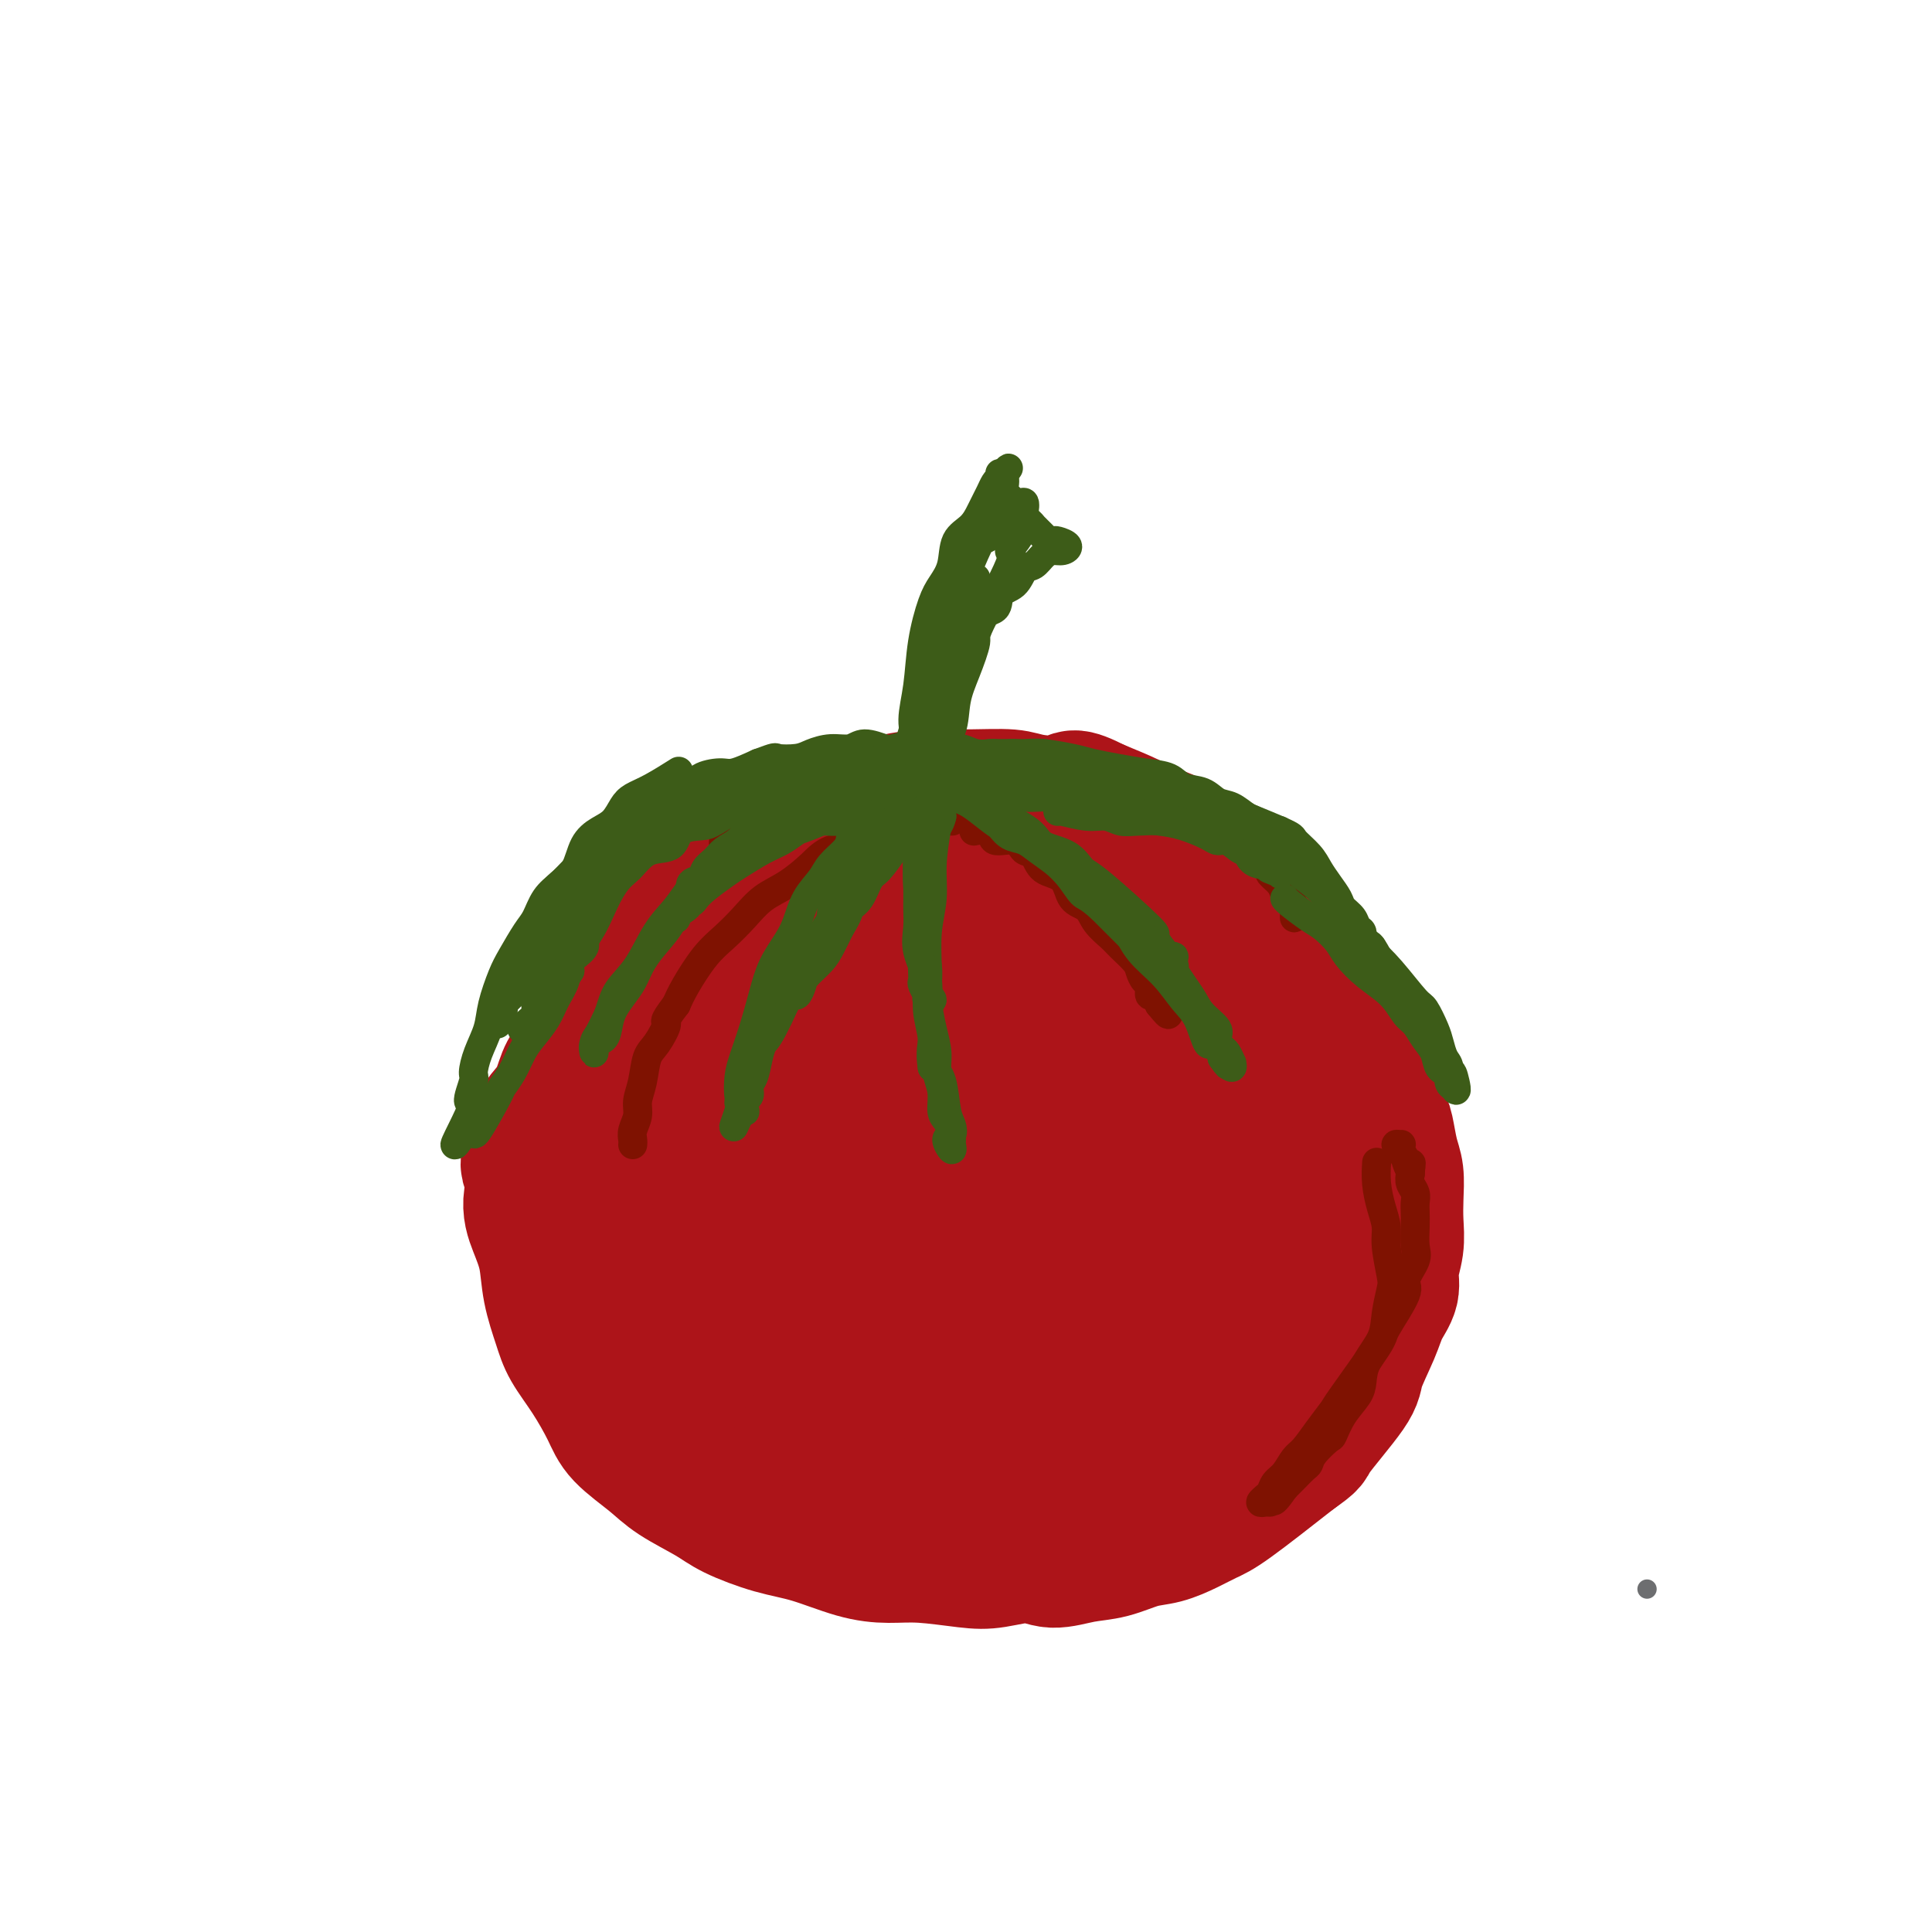<svg viewBox='0 0 400 400' version='1.1' xmlns='http://www.w3.org/2000/svg' xmlns:xlink='http://www.w3.org/1999/xlink'><g fill='none' stroke='#6D6E70' stroke-width='4' stroke-linecap='round' stroke-linejoin='round'><path d='M341,329c0.000,0.000 0.000,0.000 0,0c0.000,0.000 0.000,0.000 0,0'/></g>
<g fill='none' stroke='#AD1419' stroke-width='28' stroke-linecap='round' stroke-linejoin='round'><path d='M195,169c0.035,-0.000 0.070,-0.001 0,0c-0.070,0.001 -0.244,0.003 0,0c0.244,-0.003 0.908,-0.011 0,0c-0.908,0.011 -3.386,0.040 -5,0c-1.614,-0.040 -2.363,-0.148 -4,0c-1.637,0.148 -4.163,0.554 -6,1c-1.837,0.446 -2.984,0.933 -5,1c-2.016,0.067 -4.902,-0.287 -7,0c-2.098,0.287 -3.407,1.216 -5,2c-1.593,0.784 -3.470,1.424 -5,2c-1.530,0.576 -2.713,1.088 -4,2c-1.287,0.912 -2.678,2.225 -4,3c-1.322,0.775 -2.573,1.014 -4,2c-1.427,0.986 -3.029,2.720 -4,4c-0.971,1.280 -1.313,2.105 -2,3c-0.687,0.895 -1.721,1.858 -3,3c-1.279,1.142 -2.803,2.461 -4,4c-1.197,1.539 -2.068,3.297 -3,5c-0.932,1.703 -1.927,3.349 -3,5c-1.073,1.651 -2.226,3.305 -3,5c-0.774,1.695 -1.170,3.429 -2,5c-0.830,1.571 -2.092,2.979 -3,4c-0.908,1.021 -1.460,1.655 -2,3c-0.540,1.345 -1.069,3.401 -2,5c-0.931,1.599 -2.266,2.743 -3,4c-0.734,1.257 -0.867,2.629 -1,4'/><path d='M111,236c-3.335,7.261 -0.671,5.412 0,6c0.671,0.588 -0.651,3.612 -1,6c-0.349,2.388 0.275,4.139 1,6c0.725,1.861 1.551,3.832 2,6c0.449,2.168 0.522,4.533 1,7c0.478,2.467 1.360,5.036 2,7c0.640,1.964 1.038,3.323 2,5c0.962,1.677 2.487,3.673 4,6c1.513,2.327 3.013,4.986 4,7c0.987,2.014 1.460,3.382 3,5c1.540,1.618 4.146,3.487 6,5c1.854,1.513 2.957,2.669 5,4c2.043,1.331 5.027,2.836 7,4c1.973,1.164 2.935,1.986 5,3c2.065,1.014 5.233,2.218 8,3c2.767,0.782 5.131,1.141 8,2c2.869,0.859 6.242,2.217 9,3c2.758,0.783 4.902,0.989 7,1c2.098,0.011 4.152,-0.175 7,0c2.848,0.175 6.490,0.709 9,1c2.510,0.291 3.888,0.339 6,0c2.112,-0.339 4.959,-1.064 7,-1c2.041,0.064 3.276,0.919 5,1c1.724,0.081 3.938,-0.611 6,-1c2.062,-0.389 3.973,-0.475 6,-1c2.027,-0.525 4.170,-1.489 6,-2c1.830,-0.511 3.347,-0.568 5,-1c1.653,-0.432 3.443,-1.240 5,-2c1.557,-0.760 2.881,-1.474 4,-2c1.119,-0.526 2.034,-0.865 5,-3c2.966,-2.135 7.983,-6.068 13,-10'/><path d='M268,301c3.906,-2.736 2.670,-2.076 4,-4c1.330,-1.924 5.226,-6.433 7,-9c1.774,-2.567 1.427,-3.193 2,-5c0.573,-1.807 2.066,-4.797 3,-7c0.934,-2.203 1.308,-3.621 2,-5c0.692,-1.379 1.702,-2.720 2,-4c0.298,-1.280 -0.115,-2.499 0,-4c0.115,-1.501 0.760,-3.285 1,-5c0.240,-1.715 0.075,-3.363 0,-5c-0.075,-1.637 -0.061,-3.265 0,-5c0.061,-1.735 0.169,-3.577 0,-5c-0.169,-1.423 -0.613,-2.426 -1,-4c-0.387,-1.574 -0.716,-3.719 -1,-5c-0.284,-1.281 -0.523,-1.697 -2,-5c-1.477,-3.303 -4.193,-9.495 -6,-13c-1.807,-3.505 -2.704,-4.325 -4,-6c-1.296,-1.675 -2.990,-4.204 -4,-6c-1.010,-1.796 -1.337,-2.859 -2,-4c-0.663,-1.141 -1.663,-2.359 -3,-4c-1.337,-1.641 -3.010,-3.705 -4,-5c-0.990,-1.295 -1.295,-1.821 -2,-3c-0.705,-1.179 -1.809,-3.012 -3,-4c-1.191,-0.988 -2.469,-1.132 -4,-2c-1.531,-0.868 -3.316,-2.462 -5,-4c-1.684,-1.538 -3.266,-3.020 -5,-4c-1.734,-0.980 -3.621,-1.456 -5,-2c-1.379,-0.544 -2.251,-1.155 -4,-2c-1.749,-0.845 -4.374,-1.922 -7,-3'/><path d='M227,167c-5.629,-2.873 -4.701,-1.555 -6,-1c-1.299,0.555 -4.826,0.347 -7,0c-2.174,-0.347 -2.994,-0.832 -5,-1c-2.006,-0.168 -5.196,-0.018 -8,0c-2.804,0.018 -5.222,-0.094 -8,0c-2.778,0.094 -5.916,0.396 -8,1c-2.084,0.604 -3.113,1.512 -5,2c-1.887,0.488 -4.632,0.556 -7,1c-2.368,0.444 -4.359,1.265 -6,2c-1.641,0.735 -2.933,1.384 -5,2c-2.067,0.616 -4.911,1.198 -7,2c-2.089,0.802 -3.423,1.824 -5,3c-1.577,1.176 -3.397,2.506 -5,4c-1.603,1.494 -2.990,3.152 -4,4c-1.010,0.848 -1.642,0.887 -3,2c-1.358,1.113 -3.440,3.300 -5,5c-1.560,1.700 -2.597,2.913 -4,5c-1.403,2.087 -3.173,5.050 -4,6c-0.827,0.950 -0.711,-0.111 -2,5c-1.289,5.111 -3.984,16.395 -5,23c-1.016,6.605 -0.353,8.531 0,11c0.353,2.469 0.396,5.482 1,8c0.604,2.518 1.770,4.542 3,8c1.230,3.458 2.523,8.351 4,12c1.477,3.649 3.136,6.055 6,10c2.864,3.945 6.933,9.429 11,13c4.067,3.571 8.134,5.231 12,7c3.866,1.769 7.533,3.648 11,5c3.467,1.352 6.733,2.176 10,3'/><path d='M176,309c7.042,2.760 8.147,2.160 11,2c2.853,-0.160 7.453,0.121 11,0c3.547,-0.121 6.040,-0.644 9,-1c2.960,-0.356 6.388,-0.544 9,-1c2.612,-0.456 4.409,-1.178 7,-2c2.591,-0.822 5.977,-1.744 9,-3c3.023,-1.256 5.682,-2.848 8,-4c2.318,-1.152 4.294,-1.865 6,-3c1.706,-1.135 3.144,-2.693 5,-4c1.856,-1.307 4.132,-2.365 6,-4c1.868,-1.635 3.328,-3.847 5,-6c1.672,-2.153 3.557,-4.245 5,-7c1.443,-2.755 2.443,-6.171 3,-9c0.557,-2.829 0.671,-5.072 1,-8c0.329,-2.928 0.875,-6.542 1,-10c0.125,-3.458 -0.169,-6.759 0,-8c0.169,-1.241 0.802,-0.424 -1,-7c-1.802,-6.576 -6.040,-20.547 -8,-27c-1.960,-6.453 -1.641,-5.387 -3,-7c-1.359,-1.613 -4.394,-5.904 -7,-9c-2.606,-3.096 -4.783,-4.997 -8,-7c-3.217,-2.003 -7.473,-4.109 -11,-6c-3.527,-1.891 -6.324,-3.568 -9,-4c-2.676,-0.432 -5.231,0.380 -8,0c-2.769,-0.380 -5.753,-1.953 -9,-2c-3.247,-0.047 -6.757,1.431 -11,2c-4.243,0.569 -9.219,0.230 -13,1c-3.781,0.770 -6.366,2.649 -9,4c-2.634,1.351 -5.317,2.176 -8,3'/><path d='M167,182c-3.831,1.728 -4.910,2.548 -7,4c-2.090,1.452 -5.192,3.534 -8,6c-2.808,2.466 -5.321,5.314 -7,8c-1.679,2.686 -2.523,5.209 -4,8c-1.477,2.791 -3.588,5.849 -5,9c-1.412,3.151 -2.125,6.396 -3,10c-0.875,3.604 -1.912,7.566 -2,11c-0.088,3.434 0.775,6.341 2,10c1.225,3.659 2.814,8.069 5,13c2.186,4.931 4.970,10.384 10,15c5.030,4.616 12.307,8.397 18,11c5.693,2.603 9.800,4.029 14,5c4.200,0.971 8.491,1.486 13,2c4.509,0.514 9.237,1.026 14,0c4.763,-1.026 9.560,-3.589 14,-4c4.440,-0.411 8.522,1.329 15,-8c6.478,-9.329 15.351,-29.729 19,-40c3.649,-10.271 2.073,-10.414 0,-15c-2.073,-4.586 -4.645,-13.616 -7,-19c-2.355,-5.384 -4.494,-7.123 -8,-9c-3.506,-1.877 -8.380,-3.893 -14,-5c-5.620,-1.107 -11.988,-1.307 -19,1c-7.012,2.307 -14.670,7.119 -20,11c-5.330,3.881 -8.331,6.830 -12,11c-3.669,4.170 -8.004,9.561 -11,14c-2.996,4.439 -4.653,7.926 -6,13c-1.347,5.074 -2.385,11.735 -2,17c0.385,5.265 2.192,9.132 4,13'/><path d='M160,274c2.766,5.530 7.682,12.854 12,17c4.318,4.146 8.037,5.114 13,7c4.963,1.886 11.169,4.691 19,5c7.831,0.309 17.286,-1.879 24,-5c6.714,-3.121 10.687,-7.175 14,-12c3.313,-4.825 5.966,-10.422 8,-15c2.034,-4.578 3.451,-8.138 4,-13c0.549,-4.862 0.232,-11.025 0,-16c-0.232,-4.975 -0.379,-8.762 -1,-12c-0.621,-3.238 -1.715,-5.927 -3,-9c-1.285,-3.073 -2.760,-6.528 -5,-9c-2.240,-2.472 -5.245,-3.959 -10,-5c-4.755,-1.041 -11.261,-1.636 -16,0c-4.739,1.636 -7.709,5.502 -11,10c-3.291,4.498 -6.901,9.629 -10,12c-3.099,2.371 -5.687,1.982 -6,10c-0.313,8.018 1.650,24.444 4,32c2.350,7.556 5.085,6.244 8,6c2.915,-0.244 6.008,0.582 10,0c3.992,-0.582 8.884,-2.571 13,-5c4.116,-2.429 7.455,-5.297 10,-9c2.545,-3.703 4.295,-8.240 6,-12c1.705,-3.760 3.366,-6.743 4,-10c0.634,-3.257 0.241,-6.788 0,-10c-0.241,-3.212 -0.330,-6.107 -1,-9c-0.670,-2.893 -1.922,-5.786 -4,-8c-2.078,-2.214 -4.983,-3.750 -9,-3c-4.017,0.750 -9.148,3.786 -13,7c-3.852,3.214 -6.426,6.607 -9,10'/><path d='M211,228c-4.368,4.457 -4.289,7.101 -5,10c-0.711,2.899 -2.211,6.054 -3,9c-0.789,2.946 -0.865,5.682 -1,8c-0.135,2.318 -0.328,4.218 0,6c0.328,1.782 1.178,3.447 3,5c1.822,1.553 4.616,2.993 7,3c2.384,0.007 4.357,-1.421 7,-3c2.643,-1.579 5.955,-3.311 8,-5c2.045,-1.689 2.822,-3.336 4,-5c1.178,-1.664 2.758,-3.345 4,-5c1.242,-1.655 2.148,-3.282 3,-5c0.852,-1.718 1.651,-3.526 2,-5c0.349,-1.474 0.248,-2.615 0,-4c-0.248,-1.385 -0.642,-3.016 -2,-3c-1.358,0.016 -3.680,1.677 -5,2c-1.320,0.323 -1.639,-0.691 -3,3c-1.361,3.691 -3.762,12.089 -4,16c-0.238,3.911 1.689,3.335 3,4c1.311,0.665 2.005,2.570 4,3c1.995,0.430 5.292,-0.616 8,-2c2.708,-1.384 4.828,-3.105 6,-5c1.172,-1.895 1.395,-3.963 2,-6c0.605,-2.037 1.593,-4.041 2,-6c0.407,-1.959 0.233,-3.872 0,-6c-0.233,-2.128 -0.527,-4.471 -2,-6c-1.473,-1.529 -4.127,-2.245 -7,-2c-2.873,0.245 -5.966,1.451 -9,4c-3.034,2.549 -6.010,6.443 -8,10c-1.990,3.557 -2.995,6.779 -4,10'/><path d='M221,253c-2.476,4.739 -2.665,6.587 -3,9c-0.335,2.413 -0.814,5.392 -1,8c-0.186,2.608 -0.077,4.846 1,7c1.077,2.154 3.121,4.225 5,5c1.879,0.775 3.591,0.253 6,-1c2.409,-1.253 5.515,-3.237 8,-6c2.485,-2.763 4.351,-6.307 6,-10c1.649,-3.693 3.083,-7.537 4,-11c0.917,-3.463 1.318,-6.547 1,-11c-0.318,-4.453 -1.355,-10.277 -3,-14c-1.645,-3.723 -3.896,-5.347 -8,-8c-4.104,-2.653 -10.060,-6.337 -16,-7c-5.940,-0.663 -11.865,1.694 -19,6c-7.135,4.306 -15.480,10.561 -20,14c-4.520,3.439 -5.215,4.061 -8,11c-2.785,6.939 -7.661,20.196 -9,27c-1.339,6.804 0.858,7.155 3,8c2.142,0.845 4.229,2.183 7,3c2.771,0.817 6.224,1.111 9,1c2.776,-0.111 4.873,-0.627 8,-2c3.127,-1.373 7.283,-3.602 10,-6c2.717,-2.398 3.993,-4.963 6,-8c2.007,-3.037 4.744,-6.546 6,-10c1.256,-3.454 1.030,-6.854 1,-11c-0.030,-4.146 0.136,-9.039 -1,-13c-1.136,-3.961 -3.572,-6.989 -6,-10c-2.428,-3.011 -4.846,-6.003 -8,-8c-3.154,-1.997 -7.044,-2.999 -11,-4c-3.956,-1.001 -7.978,-2.000 -12,-3'/><path d='M177,209c-5.010,-0.507 -6.036,1.724 -8,3c-1.964,1.276 -4.866,1.596 -7,3c-2.134,1.404 -3.498,3.893 -5,6c-1.502,2.107 -3.140,3.832 -3,7c0.140,3.168 2.060,7.777 4,12c1.940,4.223 3.901,8.058 10,11c6.099,2.942 16.335,4.990 23,5c6.665,0.010 9.760,-2.018 13,-5c3.240,-2.982 6.627,-6.917 9,-10c2.373,-3.083 3.733,-5.314 5,-9c1.267,-3.686 2.442,-8.827 3,-13c0.558,-4.173 0.500,-7.377 0,-11c-0.500,-3.623 -1.443,-7.666 -3,-11c-1.557,-3.334 -3.727,-5.961 -6,-8c-2.273,-2.039 -4.650,-3.491 -9,-4c-4.350,-0.509 -10.674,-0.075 -16,1c-5.326,1.075 -9.654,2.791 -17,12c-7.346,9.209 -17.709,25.913 -22,34c-4.291,8.087 -2.510,7.559 -1,10c1.510,2.441 2.750,7.851 5,11c2.250,3.149 5.509,4.038 9,5c3.491,0.962 7.215,1.997 11,2c3.785,0.003 7.632,-1.028 12,-3c4.368,-1.972 9.258,-4.886 13,-8c3.742,-3.114 6.337,-6.428 8,-10c1.663,-3.572 2.394,-7.401 3,-11c0.606,-3.599 1.086,-6.969 1,-10c-0.086,-3.031 -0.739,-5.723 -2,-9c-1.261,-3.277 -3.131,-7.138 -5,-11'/></g>
<g fill='none' stroke='#7F1201' stroke-width='6' stroke-linecap='round' stroke-linejoin='round'><path d='M212,161c-0.373,-0.001 -0.746,-0.001 0,0c0.746,0.001 2.610,0.004 4,0c1.390,-0.004 2.305,-0.016 3,0c0.695,0.016 1.168,0.061 2,0c0.832,-0.061 2.022,-0.228 3,0c0.978,0.228 1.745,0.851 3,1c1.255,0.149 2.997,-0.175 4,0c1.003,0.175 1.266,0.849 2,1c0.734,0.151 1.940,-0.220 3,0c1.060,0.220 1.974,1.030 3,1c1.026,-0.030 2.163,-0.899 3,-1c0.837,-0.101 1.376,0.567 2,1c0.624,0.433 1.335,0.631 2,1c0.665,0.369 1.284,0.909 2,1c0.716,0.091 1.530,-0.267 2,0c0.470,0.267 0.598,1.160 1,2c0.402,0.840 1.080,1.628 2,2c0.920,0.372 2.082,0.326 3,1c0.918,0.674 1.593,2.066 2,3c0.407,0.934 0.545,1.410 1,2c0.455,0.590 1.228,1.295 2,2'/><path d='M261,178c2.046,2.444 1.662,2.555 2,3c0.338,0.445 1.397,1.224 2,2c0.603,0.776 0.750,1.551 1,2c0.250,0.449 0.603,0.574 1,1c0.397,0.426 0.838,1.153 1,2c0.162,0.847 0.046,1.813 0,2c-0.046,0.187 -0.023,-0.407 0,-1'/><path d='M202,172c-0.339,0.065 -0.677,0.130 0,0c0.677,-0.130 2.370,-0.454 3,0c0.630,0.454 0.197,1.687 1,2c0.803,0.313 2.842,-0.294 4,0c1.158,0.294 1.436,1.490 2,2c0.564,0.510 1.415,0.334 2,1c0.585,0.666 0.904,2.173 2,3c1.096,0.827 2.969,0.974 4,2c1.031,1.026 1.219,2.931 2,4c0.781,1.069 2.153,1.301 3,2c0.847,0.699 1.169,1.863 2,3c0.831,1.137 2.173,2.245 3,3c0.827,0.755 1.140,1.157 2,2c0.860,0.843 2.268,2.129 3,3c0.732,0.871 0.788,1.329 1,2c0.212,0.671 0.581,1.557 1,2c0.419,0.443 0.887,0.444 1,1c0.113,0.556 -0.130,1.668 0,2c0.130,0.332 0.633,-0.117 1,0c0.367,0.117 0.599,0.801 1,1c0.401,0.199 0.972,-0.086 1,0c0.028,0.086 -0.486,0.543 -1,1'/><path d='M240,208c3.262,4.024 1.417,1.083 1,0c-0.417,-1.083 0.595,-0.310 1,0c0.405,0.310 0.202,0.155 0,0'/><path d='M197,170c-0.048,0.000 -0.096,0.000 0,0c0.096,-0.000 0.334,-0.001 0,0c-0.334,0.001 -1.242,0.005 -2,0c-0.758,-0.005 -1.368,-0.018 -2,0c-0.632,0.018 -1.286,0.067 -2,0c-0.714,-0.067 -1.489,-0.251 -2,0c-0.511,0.251 -0.757,0.937 -2,1c-1.243,0.063 -3.482,-0.496 -5,0c-1.518,0.496 -2.313,2.046 -4,3c-1.687,0.954 -4.264,1.311 -6,2c-1.736,0.689 -2.631,1.710 -4,3c-1.369,1.290 -3.212,2.849 -5,4c-1.788,1.151 -3.522,1.893 -5,3c-1.478,1.107 -2.700,2.578 -4,4c-1.300,1.422 -2.678,2.793 -4,4c-1.322,1.207 -2.587,2.248 -4,4c-1.413,1.752 -2.975,4.215 -4,6c-1.025,1.785 -1.512,2.893 -2,4'/><path d='M140,208c-3.146,4.098 -2.010,3.342 -2,4c0.010,0.658 -1.107,2.731 -2,4c-0.893,1.269 -1.564,1.733 -2,3c-0.436,1.267 -0.639,3.337 -1,5c-0.361,1.663 -0.881,2.919 -1,4c-0.119,1.081 0.164,1.989 0,3c-0.164,1.011 -0.776,2.127 -1,3c-0.224,0.873 -0.060,1.504 0,2c0.060,0.496 0.017,0.856 0,1c-0.017,0.144 -0.009,0.072 0,0'/><path d='M191,172c0.347,0.194 0.694,0.388 0,0c-0.694,-0.388 -2.429,-1.357 -3,-2c-0.571,-0.643 0.024,-0.959 0,-1c-0.024,-0.041 -0.666,0.194 -1,0c-0.334,-0.194 -0.362,-0.818 -1,-1c-0.638,-0.182 -1.888,0.079 -3,0c-1.112,-0.079 -2.088,-0.497 -3,-1c-0.912,-0.503 -1.762,-1.092 -3,-1c-1.238,0.092 -2.866,0.865 -4,1c-1.134,0.135 -1.775,-0.367 -3,0c-1.225,0.367 -3.034,1.604 -4,2c-0.966,0.396 -1.090,-0.049 -2,0c-0.910,0.049 -2.605,0.590 -4,1c-1.395,0.410 -2.489,0.688 -3,1c-0.511,0.312 -0.438,0.658 -1,1c-0.562,0.342 -1.759,0.679 -3,1c-1.241,0.321 -2.526,0.625 -3,1c-0.474,0.375 -0.135,0.821 0,1c0.135,0.179 0.068,0.089 0,0'/><path d='M188,170c0.100,-0.084 0.200,-0.169 0,0c-0.200,0.169 -0.699,0.591 0,0c0.699,-0.591 2.596,-2.196 4,-3c1.404,-0.804 2.316,-0.806 3,-1c0.684,-0.194 1.142,-0.579 2,-1c0.858,-0.421 2.117,-0.877 3,-1c0.883,-0.123 1.388,0.088 2,0c0.612,-0.088 1.329,-0.475 2,-1c0.671,-0.525 1.296,-1.188 2,-1c0.704,0.188 1.489,1.226 2,1c0.511,-0.226 0.749,-1.717 1,-2c0.251,-0.283 0.514,0.642 1,1c0.486,0.358 1.196,0.148 1,0c-0.196,-0.148 -1.299,-0.234 -2,0c-0.701,0.234 -1.002,0.789 -1,1c0.002,0.211 0.305,0.079 0,0c-0.305,-0.079 -1.218,-0.106 -2,0c-0.782,0.106 -1.431,0.344 -2,1c-0.569,0.656 -1.056,1.731 -2,2c-0.944,0.269 -2.346,-0.268 -3,0c-0.654,0.268 -0.561,1.341 -1,2c-0.439,0.659 -1.411,0.902 -2,1c-0.589,0.098 -0.794,0.049 -1,0'/><path d='M195,169c-2.667,1.167 -1.333,0.583 0,0'/><path d='M196,167c0.015,0.000 0.030,0.000 0,0c-0.030,-0.000 -0.106,-0.000 0,0c0.106,0.000 0.394,0.000 0,0c-0.394,-0.000 -1.471,-0.001 -2,0c-0.529,0.001 -0.508,0.005 -1,0c-0.492,-0.005 -1.495,-0.019 -2,0c-0.505,0.019 -0.512,0.072 -1,0c-0.488,-0.072 -1.456,-0.268 -2,0c-0.544,0.268 -0.665,1.000 -1,1c-0.335,-0.000 -0.885,-0.732 -1,-1c-0.115,-0.268 0.204,-0.072 0,0c-0.204,0.072 -0.930,0.019 -1,0c-0.070,-0.019 0.515,-0.005 1,0c0.485,0.005 0.869,0.001 1,0c0.131,-0.001 0.007,-0.000 1,0c0.993,0.000 3.101,0.000 4,0c0.899,-0.000 0.588,-0.000 1,0c0.412,0.000 1.546,0.000 2,0c0.454,-0.000 0.227,-0.000 0,0'/><path d='M195,167c1.405,-0.155 0.917,-0.042 1,0c0.083,0.042 0.738,0.012 1,0c0.262,-0.012 0.131,-0.006 0,0'/><path d='M285,241c0.022,-0.328 0.043,-0.657 0,0c-0.043,0.657 -0.152,2.298 0,4c0.152,1.702 0.563,3.465 1,5c0.437,1.535 0.898,2.843 1,4c0.102,1.157 -0.156,2.163 0,4c0.156,1.837 0.725,4.504 1,6c0.275,1.496 0.256,1.822 0,3c-0.256,1.178 -0.749,3.210 -1,5c-0.251,1.790 -0.259,3.338 -1,5c-0.741,1.662 -2.216,3.437 -3,5c-0.784,1.563 -0.876,2.914 -1,4c-0.124,1.086 -0.278,1.908 -1,3c-0.722,1.092 -2.011,2.453 -3,4c-0.989,1.547 -1.679,3.278 -2,4c-0.321,0.722 -0.275,0.435 -1,1c-0.725,0.565 -2.222,1.983 -3,3c-0.778,1.017 -0.838,1.634 -1,2c-0.162,0.366 -0.425,0.479 -1,1c-0.575,0.521 -1.463,1.448 -2,2c-0.537,0.552 -0.725,0.729 -1,1c-0.275,0.271 -0.638,0.635 -1,1'/><path d='M266,308c-3.483,4.978 -2.192,1.923 -2,1c0.192,-0.923 -0.715,0.285 -1,1c-0.285,0.715 0.052,0.938 0,1c-0.052,0.062 -0.494,-0.038 -1,0c-0.506,0.038 -1.076,0.214 -1,0c0.076,-0.214 0.797,-0.819 1,-1c0.203,-0.181 -0.111,0.061 0,0c0.111,-0.061 0.648,-0.423 1,-1c0.352,-0.577 0.519,-1.367 1,-2c0.481,-0.633 1.275,-1.109 2,-2c0.725,-0.891 1.382,-2.198 2,-3c0.618,-0.802 1.196,-1.098 2,-2c0.804,-0.902 1.833,-2.411 3,-4c1.167,-1.589 2.472,-3.259 3,-4c0.528,-0.741 0.279,-0.553 2,-3c1.721,-2.447 5.411,-7.530 7,-10c1.589,-2.470 1.077,-2.326 2,-4c0.923,-1.674 3.281,-5.165 4,-7c0.719,-1.835 -0.199,-2.014 0,-3c0.199,-0.986 1.517,-2.778 2,-4c0.483,-1.222 0.130,-1.874 0,-3c-0.130,-1.126 -0.039,-2.724 0,-4c0.039,-1.276 0.024,-2.229 0,-3c-0.024,-0.771 -0.058,-1.361 0,-2c0.058,-0.639 0.208,-1.326 0,-2c-0.208,-0.674 -0.774,-1.335 -1,-2c-0.226,-0.665 -0.113,-1.332 0,-2'/><path d='M292,243c0.220,-3.964 0.271,-1.373 0,-1c-0.271,0.373 -0.862,-1.473 -1,-2c-0.138,-0.527 0.177,0.266 0,0c-0.177,-0.266 -0.846,-1.589 -1,-2c-0.154,-0.411 0.207,0.090 0,0c-0.207,-0.090 -0.984,-0.770 -1,-1c-0.016,-0.230 0.728,-0.010 1,0c0.272,0.010 0.073,-0.190 0,0c-0.073,0.190 -0.021,0.768 0,1c0.021,0.232 0.010,0.116 0,0'/></g>
<g fill='none' stroke='#3D5C18' stroke-width='6' stroke-linecap='round' stroke-linejoin='round'><path d='M190,156c0.343,-0.048 0.685,-0.096 0,0c-0.685,0.096 -2.398,0.335 -4,1c-1.602,0.665 -3.093,1.754 -4,2c-0.907,0.246 -1.230,-0.352 -2,0c-0.770,0.352 -1.988,1.656 -3,2c-1.012,0.344 -1.820,-0.270 -3,0c-1.180,0.270 -2.732,1.424 -4,2c-1.268,0.576 -2.250,0.572 -3,1c-0.750,0.428 -1.267,1.287 -2,2c-0.733,0.713 -1.681,1.279 -3,2c-1.319,0.721 -3.011,1.597 -4,2c-0.989,0.403 -1.277,0.334 -2,1c-0.723,0.666 -1.880,2.066 -3,3c-1.120,0.934 -2.203,1.400 -3,2c-0.797,0.600 -1.308,1.334 -2,2c-0.692,0.666 -1.564,1.264 -2,2c-0.436,0.736 -0.437,1.610 -1,2c-0.563,0.390 -1.690,0.297 -2,1c-0.310,0.703 0.197,2.201 0,3c-0.197,0.799 -1.099,0.900 -2,1'/><path d='M141,187c-3.751,3.816 -0.130,1.857 1,1c1.130,-0.857 -0.231,-0.611 -1,0c-0.769,0.611 -0.945,1.586 -1,2c-0.055,0.414 0.012,0.266 0,0c-0.012,-0.266 -0.104,-0.651 0,-1c0.104,-0.349 0.405,-0.664 1,-1c0.595,-0.336 1.483,-0.694 2,-1c0.517,-0.306 0.662,-0.561 1,-1c0.338,-0.439 0.870,-1.062 2,-2c1.130,-0.938 2.859,-2.192 4,-3c1.141,-0.808 1.693,-1.170 3,-2c1.307,-0.830 3.369,-2.128 5,-3c1.631,-0.872 2.832,-1.317 4,-2c1.168,-0.683 2.305,-1.605 3,-2c0.695,-0.395 0.948,-0.265 5,-2c4.052,-1.735 11.902,-5.337 15,-7c3.098,-1.663 1.444,-1.388 3,-2c1.556,-0.612 6.323,-2.112 8,-3c1.677,-0.888 0.264,-1.166 0,-1c-0.264,0.166 0.621,0.775 1,1c0.379,0.225 0.251,0.064 0,0c-0.251,-0.064 -0.626,-0.032 -1,0'/><path d='M196,158c5.987,-2.833 1.956,-0.915 0,0c-1.956,0.915 -1.836,0.826 -2,1c-0.164,0.174 -0.611,0.610 -1,1c-0.389,0.390 -0.720,0.734 -1,1c-0.280,0.266 -0.508,0.456 -1,1c-0.492,0.544 -1.248,1.444 -2,2c-0.752,0.556 -1.500,0.767 -2,1c-0.500,0.233 -0.752,0.486 -1,1c-0.248,0.514 -0.490,1.289 -1,2c-0.510,0.711 -1.286,1.359 -2,2c-0.714,0.641 -1.365,1.276 -2,2c-0.635,0.724 -1.256,1.539 -2,3c-0.744,1.461 -1.613,3.569 -2,5c-0.387,1.431 -0.293,2.185 -1,3c-0.707,0.815 -2.216,1.689 -3,3c-0.784,1.311 -0.843,3.058 -1,4c-0.157,0.942 -0.414,1.081 -1,2c-0.586,0.919 -1.503,2.620 -2,4c-0.497,1.380 -0.575,2.438 -1,3c-0.425,0.562 -1.196,0.628 -2,2c-0.804,1.372 -1.640,4.051 -2,5c-0.360,0.949 -0.244,0.168 0,0c0.244,-0.168 0.618,0.276 1,0c0.382,-0.276 0.774,-1.273 1,-2c0.226,-0.727 0.287,-1.185 1,-2c0.713,-0.815 2.076,-1.989 3,-3c0.924,-1.011 1.407,-1.860 2,-3c0.593,-1.140 1.297,-2.570 2,-4'/><path d='M174,192c1.906,-3.011 1.670,-3.539 2,-4c0.330,-0.461 1.226,-0.856 2,-2c0.774,-1.144 1.426,-3.035 2,-4c0.574,-0.965 1.071,-1.002 2,-2c0.929,-0.998 2.289,-2.957 3,-4c0.711,-1.043 0.773,-1.169 1,-2c0.227,-0.831 0.620,-2.365 1,-3c0.380,-0.635 0.745,-0.369 1,-1c0.255,-0.631 0.398,-2.159 1,-3c0.602,-0.841 1.663,-0.995 2,-1c0.337,-0.005 -0.049,0.140 0,0c0.049,-0.140 0.534,-0.564 1,-1c0.466,-0.436 0.913,-0.882 1,-1c0.087,-0.118 -0.187,0.094 0,0c0.187,-0.094 0.834,-0.492 1,-1c0.166,-0.508 -0.151,-1.126 0,-1c0.151,0.126 0.768,0.997 1,1c0.232,0.003 0.079,-0.861 0,-1c-0.079,-0.139 -0.083,0.447 0,1c0.083,0.553 0.253,1.072 0,1c-0.253,-0.072 -0.929,-0.735 -1,0c-0.071,0.735 0.465,2.867 1,5'/><path d='M195,169c-0.309,1.720 -1.581,3.019 -2,4c-0.419,0.981 0.013,1.645 0,3c-0.013,1.355 -0.473,3.401 -1,5c-0.527,1.599 -1.122,2.750 -1,4c0.122,1.250 0.961,2.600 1,4c0.039,1.400 -0.721,2.852 -1,4c-0.279,1.148 -0.076,1.994 0,3c0.076,1.006 0.024,2.172 0,3c-0.024,0.828 -0.022,1.317 0,2c0.022,0.683 0.063,1.560 0,2c-0.063,0.440 -0.231,0.444 0,1c0.231,0.556 0.861,1.663 1,2c0.139,0.337 -0.212,-0.096 0,0c0.212,0.096 0.986,0.722 1,1c0.014,0.278 -0.732,0.210 -1,0c-0.268,-0.210 -0.058,-0.562 0,-1c0.058,-0.438 -0.037,-0.964 0,-2c0.037,-1.036 0.207,-2.583 0,-4c-0.207,-1.417 -0.791,-2.703 -1,-4c-0.209,-1.297 -0.042,-2.605 0,-4c0.042,-1.395 -0.041,-2.876 0,-4c0.041,-1.124 0.207,-1.890 0,-3c-0.207,-1.110 -0.788,-2.562 -1,-4c-0.212,-1.438 -0.057,-2.861 0,-4c0.057,-1.139 0.015,-1.993 0,-3c-0.015,-1.007 -0.004,-2.167 0,-3c0.004,-0.833 0.001,-1.340 0,-2c-0.001,-0.660 -0.000,-1.474 0,-2c0.000,-0.526 0.000,-0.763 0,-1'/><path d='M190,166c-0.293,-6.370 -0.027,-2.295 0,-1c0.027,1.295 -0.185,-0.190 0,-1c0.185,-0.810 0.767,-0.946 1,-1c0.233,-0.054 0.116,-0.027 0,0'/><path d='M192,164c0.024,0.122 0.049,0.243 0,0c-0.049,-0.243 -0.171,-0.851 1,-1c1.171,-0.149 3.633,0.160 5,0c1.367,-0.160 1.637,-0.791 3,-1c1.363,-0.209 3.817,0.004 6,0c2.183,-0.004 4.093,-0.223 6,0c1.907,0.223 3.812,0.890 6,1c2.188,0.110 4.661,-0.335 6,0c1.339,0.335 1.545,1.452 3,2c1.455,0.548 4.160,0.527 6,1c1.840,0.473 2.814,1.440 4,2c1.186,0.560 2.582,0.715 4,1c1.418,0.285 2.856,0.702 4,1c1.144,0.298 1.994,0.476 3,1c1.006,0.524 2.168,1.393 3,2c0.832,0.607 1.332,0.951 2,1c0.668,0.049 1.502,-0.197 2,0c0.498,0.197 0.661,0.837 1,1c0.339,0.163 0.856,-0.153 1,0c0.144,0.153 -0.085,0.773 0,1c0.085,0.227 0.484,0.061 1,0c0.516,-0.061 1.147,-0.017 1,0c-0.147,0.017 -1.074,0.009 -2,0'/><path d='M258,176c5.202,2.055 1.706,0.692 0,0c-1.706,-0.692 -1.621,-0.714 -2,-1c-0.379,-0.286 -1.223,-0.836 -2,-1c-0.777,-0.164 -1.488,0.059 -2,0c-0.512,-0.059 -0.824,-0.401 -2,-1c-1.176,-0.599 -3.215,-1.456 -5,-2c-1.785,-0.544 -3.317,-0.777 -5,-1c-1.683,-0.223 -3.517,-0.437 -5,-1c-1.483,-0.563 -2.616,-1.476 -4,-2c-1.384,-0.524 -3.018,-0.658 -5,-1c-1.982,-0.342 -4.310,-0.890 -6,-1c-1.690,-0.110 -2.741,0.219 -4,0c-1.259,-0.219 -2.727,-0.986 -4,-1c-1.273,-0.014 -2.352,0.724 -4,1c-1.648,0.276 -3.867,0.088 -5,0c-1.133,-0.088 -1.182,-0.076 -3,0c-1.818,0.076 -5.405,0.217 -7,0c-1.595,-0.217 -1.196,-0.791 -1,-1c0.196,-0.209 0.190,-0.052 1,0c0.810,0.052 2.436,-0.000 4,0c1.564,0.000 3.067,0.053 5,0c1.933,-0.053 4.295,-0.211 6,0c1.705,0.211 2.752,0.792 4,1c1.248,0.208 2.696,0.045 4,0c1.304,-0.045 2.463,0.029 4,0c1.537,-0.029 3.452,-0.162 5,0c1.548,0.162 2.728,0.618 4,1c1.272,0.382 2.636,0.691 4,1'/><path d='M233,167c6.667,0.311 3.333,0.089 2,0c-1.333,-0.089 -0.667,-0.044 0,0'/><path d='M194,158c-0.027,-0.001 -0.054,-0.001 0,0c0.054,0.001 0.191,0.005 0,0c-0.191,-0.005 -0.708,-0.017 0,0c0.708,0.017 2.640,0.064 4,0c1.360,-0.064 2.148,-0.240 4,0c1.852,0.240 4.767,0.894 7,1c2.233,0.106 3.783,-0.336 6,0c2.217,0.336 5.101,1.451 7,2c1.899,0.549 2.811,0.532 4,1c1.189,0.468 2.653,1.419 4,2c1.347,0.581 2.577,0.790 4,1c1.423,0.210 3.039,0.420 4,1c0.961,0.580 1.269,1.530 2,2c0.731,0.470 1.887,0.460 3,1c1.113,0.540 2.184,1.631 3,2c0.816,0.369 1.378,0.016 2,0c0.622,-0.016 1.305,0.306 2,1c0.695,0.694 1.404,1.762 2,2c0.596,0.238 1.081,-0.353 2,0c0.919,0.353 2.274,1.650 3,2c0.726,0.350 0.823,-0.246 1,0c0.177,0.246 0.432,1.336 1,2c0.568,0.664 1.448,0.904 2,1c0.552,0.096 0.776,0.048 1,0'/><path d='M262,179c5.752,2.851 2.132,1.479 1,1c-1.132,-0.479 0.224,-0.066 1,0c0.776,0.066 0.971,-0.215 1,0c0.029,0.215 -0.108,0.926 0,1c0.108,0.074 0.461,-0.489 0,-1c-0.461,-0.511 -1.738,-0.971 -2,-1c-0.262,-0.029 0.489,0.372 0,0c-0.489,-0.372 -2.217,-1.516 -3,-2c-0.783,-0.484 -0.620,-0.308 -1,-1c-0.380,-0.692 -1.302,-2.252 -2,-3c-0.698,-0.748 -1.171,-0.685 -2,-1c-0.829,-0.315 -2.014,-1.008 -3,-2c-0.986,-0.992 -1.771,-2.284 -3,-3c-1.229,-0.716 -2.901,-0.857 -6,-2c-3.099,-1.143 -7.627,-3.287 -10,-4c-2.373,-0.713 -2.593,0.004 -4,0c-1.407,-0.004 -4.002,-0.728 -6,-1c-1.998,-0.272 -3.400,-0.092 -5,0c-1.600,0.092 -3.399,0.095 -5,0c-1.601,-0.095 -3.004,-0.289 -4,0c-0.996,0.289 -1.584,1.061 -3,1c-1.416,-0.061 -3.659,-0.955 -5,-1c-1.341,-0.045 -1.779,0.759 -3,1c-1.221,0.241 -3.224,-0.080 -5,0c-1.776,0.080 -3.324,0.560 -5,1c-1.676,0.440 -3.479,0.840 -5,1c-1.521,0.160 -2.761,0.080 -4,0'/><path d='M179,163c-9.071,0.245 -4.748,-0.141 -4,0c0.748,0.141 -2.080,0.809 -4,1c-1.920,0.191 -2.934,-0.096 -4,0c-1.066,0.096 -2.184,0.576 -4,1c-1.816,0.424 -4.329,0.794 -6,1c-1.671,0.206 -2.501,0.248 -4,1c-1.499,0.752 -3.668,2.214 -5,3c-1.332,0.786 -1.827,0.896 -3,1c-1.173,0.104 -3.024,0.203 -4,1c-0.976,0.797 -1.076,2.293 -2,3c-0.924,0.707 -2.671,0.626 -4,1c-1.329,0.374 -2.239,1.203 -3,2c-0.761,0.797 -1.374,1.561 -2,2c-0.626,0.439 -1.264,0.552 -2,1c-0.736,0.448 -1.570,1.231 -2,2c-0.430,0.769 -0.455,1.526 -1,2c-0.545,0.474 -1.608,0.666 -2,1c-0.392,0.334 -0.112,0.810 0,1c0.112,0.190 0.056,0.095 0,0'/><path d='M195,165c0.109,-0.004 0.217,-0.008 0,0c-0.217,0.008 -0.760,0.028 0,0c0.760,-0.028 2.823,-0.105 5,1c2.177,1.105 4.466,3.392 7,5c2.534,1.608 5.311,2.537 8,4c2.689,1.463 5.290,3.458 7,5c1.710,1.542 2.528,2.629 4,4c1.472,1.371 3.599,3.026 5,4c1.401,0.974 2.077,1.268 3,2c0.923,0.732 2.093,1.903 3,3c0.907,1.097 1.549,2.122 2,3c0.451,0.878 0.709,1.611 1,2c0.291,0.389 0.614,0.435 1,1c0.386,0.565 0.836,1.651 1,2c0.164,0.349 0.042,-0.038 0,0c-0.042,0.038 -0.002,0.502 0,1c0.002,0.498 -0.032,1.029 0,1c0.032,-0.029 0.130,-0.618 0,-1c-0.130,-0.382 -0.488,-0.555 -1,-1c-0.512,-0.445 -1.179,-1.160 -2,-2c-0.821,-0.840 -1.798,-1.803 -3,-3c-1.202,-1.197 -2.629,-2.628 -4,-4c-1.371,-1.372 -2.685,-2.686 -4,-4'/><path d='M228,188c-2.947,-2.662 -3.314,-2.317 -4,-3c-0.686,-0.683 -1.691,-2.394 -3,-4c-1.309,-1.606 -2.921,-3.106 -4,-4c-1.079,-0.894 -1.626,-1.181 -3,-2c-1.374,-0.819 -3.577,-2.170 -5,-3c-1.423,-0.830 -2.067,-1.141 -3,-2c-0.933,-0.859 -2.155,-2.267 -3,-3c-0.845,-0.733 -1.314,-0.791 -2,-1c-0.686,-0.209 -1.589,-0.569 -2,-1c-0.411,-0.431 -0.331,-0.932 0,-1c0.331,-0.068 0.914,0.298 2,1c1.086,0.702 2.675,1.740 5,3c2.325,1.260 5.384,2.743 7,4c1.616,1.257 1.787,2.289 3,3c1.213,0.711 3.467,1.100 5,2c1.533,0.900 2.344,2.309 3,3c0.656,0.691 1.158,0.664 4,3c2.842,2.336 8.025,7.035 10,9c1.975,1.965 0.743,1.196 1,2c0.257,0.804 2.003,3.182 3,4c0.997,0.818 1.247,0.075 1,0c-0.247,-0.075 -0.990,0.518 -1,1c-0.010,0.482 0.711,0.852 1,1c0.289,0.148 0.144,0.074 0,0'/><path d='M204,159c0.379,-0.033 0.759,-0.066 0,0c-0.759,0.066 -2.656,0.232 -4,0c-1.344,-0.232 -2.137,-0.862 -3,-1c-0.863,-0.138 -1.798,0.215 -3,0c-1.202,-0.215 -2.670,-0.997 -4,-1c-1.330,-0.003 -2.522,0.773 -4,1c-1.478,0.227 -3.241,-0.094 -5,0c-1.759,0.094 -3.513,0.603 -5,1c-1.487,0.397 -2.708,0.683 -4,1c-1.292,0.317 -2.657,0.666 -4,1c-1.343,0.334 -2.665,0.652 -4,1c-1.335,0.348 -2.682,0.727 -4,1c-1.318,0.273 -2.607,0.440 -4,1c-1.393,0.560 -2.889,1.513 -4,2c-1.111,0.487 -1.835,0.508 -3,1c-1.165,0.492 -2.771,1.456 -4,2c-1.229,0.544 -2.081,0.668 -3,1c-0.919,0.332 -1.906,0.873 -3,1c-1.094,0.127 -2.294,-0.158 -3,0c-0.706,0.158 -0.916,0.759 -1,1c-0.084,0.241 -0.042,0.120 0,0'/><path d='M130,178c0.000,0.000 0.000,0.000 0,0c0.000,0.000 0.000,0.000 0,0'/><path d='M129,178c-0.454,0.315 -0.908,0.630 -1,1c-0.092,0.370 0.178,0.794 0,1c-0.178,0.206 -0.803,0.193 -1,0c-0.197,-0.193 0.034,-0.565 0,-1c-0.034,-0.435 -0.333,-0.931 0,-2c0.333,-1.069 1.298,-2.710 2,-4c0.702,-1.290 1.141,-2.228 2,-3c0.859,-0.772 2.140,-1.376 3,-2c0.860,-0.624 1.301,-1.268 2,-2c0.699,-0.732 1.655,-1.554 3,-2c1.345,-0.446 3.079,-0.517 4,-1c0.921,-0.483 1.030,-1.377 2,-2c0.970,-0.623 2.799,-0.975 4,-1c1.201,-0.025 1.772,0.279 3,0c1.228,-0.279 3.114,-1.139 5,-2'/><path d='M157,158c3.947,-1.476 3.316,-1.165 4,-1c0.684,0.165 2.685,0.183 4,0c1.315,-0.183 1.946,-0.567 3,-1c1.054,-0.433 2.531,-0.914 4,-1c1.469,-0.086 2.928,0.222 4,0c1.072,-0.222 1.755,-0.975 3,-1c1.245,-0.025 3.050,0.677 4,1c0.950,0.323 1.044,0.268 2,0c0.956,-0.268 2.772,-0.747 4,-1c1.228,-0.253 1.866,-0.278 3,0c1.134,0.278 2.763,0.859 4,1c1.237,0.141 2.083,-0.157 3,0c0.917,0.157 1.905,0.770 3,1c1.095,0.230 2.298,0.079 3,0c0.702,-0.079 0.902,-0.084 4,1c3.098,1.084 9.095,3.257 12,4c2.905,0.743 2.718,0.055 3,0c0.282,-0.055 1.034,0.524 2,1c0.966,0.476 2.144,0.850 3,1c0.856,0.150 1.388,0.077 2,0c0.612,-0.077 1.305,-0.156 2,0c0.695,0.156 1.392,0.548 2,1c0.608,0.452 1.126,0.966 2,1c0.874,0.034 2.104,-0.411 3,0c0.896,0.411 1.457,1.677 2,2c0.543,0.323 1.069,-0.298 2,0c0.931,0.298 2.266,1.514 3,2c0.734,0.486 0.867,0.243 1,0'/><path d='M248,169c9.457,2.499 5.101,1.248 4,1c-1.101,-0.248 1.054,0.508 2,1c0.946,0.492 0.685,0.720 1,1c0.315,0.280 1.208,0.611 2,1c0.792,0.389 1.482,0.835 2,1c0.518,0.165 0.862,0.047 1,0c0.138,-0.047 0.069,-0.024 0,0'/><path d='M257,173c-1.538,-1.211 -3.076,-2.423 -4,-3c-0.924,-0.577 -1.232,-0.521 -2,-1c-0.768,-0.479 -1.994,-1.494 -3,-2c-1.006,-0.506 -1.790,-0.503 -3,-1c-1.210,-0.497 -2.845,-1.495 -4,-2c-1.155,-0.505 -1.829,-0.517 -3,-1c-1.171,-0.483 -2.838,-1.439 -4,-2c-1.162,-0.561 -1.818,-0.729 -3,-1c-1.182,-0.271 -2.888,-0.644 -4,-1c-1.112,-0.356 -1.628,-0.693 -3,-1c-1.372,-0.307 -3.600,-0.583 -5,-1c-1.400,-0.417 -1.971,-0.976 -3,-1c-1.029,-0.024 -2.514,0.488 -4,1'/><path d='M212,157c-4.196,-0.618 -3.686,-0.163 -4,0c-0.314,0.163 -1.453,0.034 -3,0c-1.547,-0.034 -3.502,0.029 -5,0c-1.498,-0.029 -2.539,-0.149 -4,0c-1.461,0.149 -3.343,0.566 -5,1c-1.657,0.434 -3.089,0.886 -5,1c-1.911,0.114 -4.303,-0.110 -6,0c-1.697,0.110 -2.701,0.554 -4,1c-1.299,0.446 -2.892,0.894 -4,1c-1.108,0.106 -1.729,-0.132 -3,0c-1.271,0.132 -3.191,0.632 -5,1c-1.809,0.368 -3.505,0.603 -5,1c-1.495,0.397 -2.787,0.955 -4,1c-1.213,0.045 -2.347,-0.422 -4,0c-1.653,0.422 -3.824,1.732 -5,2c-1.176,0.268 -1.355,-0.505 -3,0c-1.645,0.505 -4.756,2.287 -6,3c-1.244,0.713 -0.622,0.356 0,0'/><path d='M194,169c-0.014,-0.045 -0.027,-0.090 0,0c0.027,0.090 0.096,0.314 0,0c-0.096,-0.314 -0.356,-1.166 -1,-2c-0.644,-0.834 -1.672,-1.651 -2,-3c-0.328,-1.349 0.044,-3.232 0,-5c-0.044,-1.768 -0.503,-3.421 -1,-5c-0.497,-1.579 -1.031,-3.083 -1,-5c0.031,-1.917 0.628,-4.247 1,-7c0.372,-2.753 0.517,-5.927 1,-9c0.483,-3.073 1.302,-6.044 2,-8c0.698,-1.956 1.276,-2.898 2,-4c0.724,-1.102 1.594,-2.364 2,-4c0.406,-1.636 0.346,-3.645 1,-5c0.654,-1.355 2.021,-2.054 3,-3c0.979,-0.946 1.571,-2.137 2,-3c0.429,-0.863 0.694,-1.398 1,-2c0.306,-0.602 0.652,-1.272 1,-2c0.348,-0.728 0.698,-1.516 1,-2c0.302,-0.484 0.555,-0.666 1,-1c0.445,-0.334 1.081,-0.821 1,-1c-0.081,-0.179 -0.880,-0.051 -1,0c-0.120,0.051 0.440,0.026 1,0'/><path d='M208,98c1.547,-2.152 0.413,-0.531 0,0c-0.413,0.531 -0.107,-0.026 0,0c0.107,0.026 0.014,0.636 0,1c-0.014,0.364 0.052,0.483 0,1c-0.052,0.517 -0.222,1.434 0,2c0.222,0.566 0.837,0.782 1,1c0.163,0.218 -0.126,0.439 0,1c0.126,0.561 0.668,1.463 1,2c0.332,0.537 0.456,0.708 1,1c0.544,0.292 1.508,0.705 2,1c0.492,0.295 0.512,0.471 1,1c0.488,0.529 1.445,1.413 2,2c0.555,0.587 0.707,0.879 1,1c0.293,0.121 0.728,0.070 1,0c0.272,-0.070 0.382,-0.161 1,0c0.618,0.161 1.743,0.572 2,1c0.257,0.428 -0.354,0.872 -1,1c-0.646,0.128 -1.326,-0.061 -2,0c-0.674,0.061 -1.341,0.371 -2,1c-0.659,0.629 -1.311,1.576 -2,2c-0.689,0.424 -1.414,0.323 -2,1c-0.586,0.677 -1.032,2.130 -2,3c-0.968,0.870 -2.458,1.156 -3,2c-0.542,0.844 -0.137,2.245 -1,3c-0.863,0.755 -2.994,0.862 -4,2c-1.006,1.138 -0.886,3.306 -1,5c-0.114,1.694 -0.461,2.912 -1,4c-0.539,1.088 -1.269,2.044 -2,3'/><path d='M198,140c-0.495,1.763 0.269,0.171 0,3c-0.269,2.829 -1.570,10.080 -2,13c-0.430,2.920 0.013,1.508 0,2c-0.013,0.492 -0.482,2.888 -1,4c-0.518,1.112 -1.087,0.941 -1,1c0.087,0.059 0.829,0.349 1,0c0.171,-0.349 -0.229,-1.337 0,-2c0.229,-0.663 1.086,-1.000 1,-2c-0.086,-1.000 -1.115,-2.664 -1,-4c0.115,-1.336 1.373,-2.344 2,-4c0.627,-1.656 0.622,-3.961 1,-6c0.378,-2.039 1.139,-3.812 2,-6c0.861,-2.188 1.822,-4.792 2,-6c0.178,-1.208 -0.426,-1.019 1,-4c1.426,-2.981 4.883,-9.131 6,-12c1.117,-2.869 -0.107,-2.458 0,-3c0.107,-0.542 1.545,-2.038 2,-3c0.455,-0.962 -0.073,-1.391 0,-2c0.073,-0.609 0.746,-1.398 1,-2c0.254,-0.602 0.089,-1.017 0,-1c-0.089,0.017 -0.101,0.466 0,0c0.101,-0.466 0.315,-1.847 0,-2c-0.315,-0.153 -1.157,0.924 -2,2'/><path d='M210,106c-0.723,0.232 -1.529,-0.186 -2,0c-0.471,0.186 -0.607,0.978 -1,2c-0.393,1.022 -1.045,2.275 -2,3c-0.955,0.725 -2.214,0.923 -3,2c-0.786,1.077 -1.100,3.032 -2,5c-0.900,1.968 -2.388,3.947 -3,6c-0.612,2.053 -0.349,4.180 -1,6c-0.651,1.820 -2.217,3.334 -3,5c-0.783,1.666 -0.783,3.485 -1,5c-0.217,1.515 -0.649,2.727 -1,4c-0.351,1.273 -0.619,2.609 -1,4c-0.381,1.391 -0.874,2.837 -1,4c-0.126,1.163 0.115,2.042 0,3c-0.115,0.958 -0.588,1.996 -1,3c-0.412,1.004 -0.765,1.976 -1,3c-0.235,1.024 -0.352,2.100 0,2c0.352,-0.100 1.174,-1.376 1,-2c-0.174,-0.624 -1.342,-0.595 0,-6c1.342,-5.405 5.195,-16.242 7,-21c1.805,-4.758 1.563,-3.435 2,-5c0.437,-1.565 1.553,-6.019 3,-10c1.447,-3.981 3.223,-7.491 5,-11'/><path d='M205,108c2.659,-8.250 0.306,-2.374 0,-1c-0.306,1.374 1.433,-1.752 2,-3c0.567,-1.248 -0.040,-0.618 0,-1c0.040,-0.382 0.725,-1.777 0,-1c-0.725,0.777 -2.861,3.725 -4,6c-1.139,2.275 -1.279,3.876 -2,6c-0.721,2.124 -2.021,4.773 -3,7c-0.979,2.227 -1.638,4.034 -2,6c-0.362,1.966 -0.427,4.091 -1,6c-0.573,1.909 -1.655,3.602 -2,5c-0.345,1.398 0.048,2.500 0,4c-0.048,1.500 -0.535,3.398 -1,5c-0.465,1.602 -0.906,2.909 -1,4c-0.094,1.091 0.160,1.965 0,4c-0.160,2.035 -0.736,5.231 -1,7c-0.264,1.769 -0.218,2.110 0,2c0.218,-0.110 0.608,-0.671 1,-1c0.392,-0.329 0.786,-0.425 1,-1c0.214,-0.575 0.247,-1.631 1,-3c0.753,-1.369 2.225,-3.053 3,-5c0.775,-1.947 0.852,-4.156 1,-6c0.148,-1.844 0.369,-3.323 1,-5c0.631,-1.677 1.674,-3.553 2,-5c0.326,-1.447 -0.066,-2.467 0,-4c0.066,-1.533 0.590,-3.581 1,-5c0.410,-1.419 0.705,-2.210 1,-3'/><path d='M202,126c0.929,-5.119 0.250,-3.917 0,-4c-0.250,-0.083 -0.071,-1.452 0,-2c0.071,-0.548 0.036,-0.274 0,0'/><path d='M193,160c0.214,-0.083 0.427,-0.166 0,0c-0.427,0.166 -1.496,0.579 0,0c1.496,-0.579 5.555,-2.152 8,-3c2.445,-0.848 3.276,-0.970 5,-1c1.724,-0.030 4.343,0.033 6,0c1.657,-0.033 2.353,-0.163 4,0c1.647,0.163 4.244,0.620 6,1c1.756,0.380 2.671,0.683 4,1c1.329,0.317 3.073,0.647 5,1c1.927,0.353 4.038,0.729 6,1c1.962,0.271 3.774,0.439 5,1c1.226,0.561 1.865,1.516 3,2c1.135,0.484 2.766,0.497 4,1c1.234,0.503 2.070,1.496 3,2c0.930,0.504 1.953,0.517 3,1c1.047,0.483 2.116,1.434 3,2c0.884,0.566 1.581,0.747 2,1c0.419,0.253 0.560,0.579 1,1c0.440,0.421 1.180,0.938 2,1c0.820,0.062 1.721,-0.329 2,0c0.279,0.329 -0.063,1.380 0,2c0.063,0.620 0.532,0.810 1,1'/><path d='M266,175c3.875,2.409 1.561,1.431 1,1c-0.561,-0.431 0.631,-0.316 1,0c0.369,0.316 -0.085,0.831 0,1c0.085,0.169 0.710,-0.010 1,0c0.290,0.010 0.244,0.209 0,0c-0.244,-0.209 -0.687,-0.828 -1,-1c-0.313,-0.172 -0.495,0.101 -1,0c-0.505,-0.101 -1.333,-0.575 -2,-1c-0.667,-0.425 -1.174,-0.799 -2,-1c-0.826,-0.201 -1.970,-0.229 -3,-1c-1.030,-0.771 -1.946,-2.286 -3,-3c-1.054,-0.714 -2.245,-0.629 -4,-1c-1.755,-0.371 -4.074,-1.198 -6,-2c-1.926,-0.802 -3.459,-1.578 -5,-2c-1.541,-0.422 -3.089,-0.490 -5,-1c-1.911,-0.510 -4.184,-1.461 -6,-2c-1.816,-0.539 -3.176,-0.665 -5,-1c-1.824,-0.335 -4.114,-0.878 -6,-1c-1.886,-0.122 -3.370,0.177 -5,0c-1.630,-0.177 -3.406,-0.831 -5,-1c-1.594,-0.169 -3.006,0.147 -4,0c-0.994,-0.147 -1.570,-0.756 -4,-1c-2.430,-0.244 -6.715,-0.122 -11,0'/><path d='M191,158c-6.667,-0.667 -3.333,-0.333 0,0'/><path d='M235,161c-0.301,-0.028 -0.602,-0.057 0,0c0.602,0.057 2.106,0.199 5,1c2.894,0.801 7.177,2.262 9,3c1.823,0.738 1.184,0.753 4,2c2.816,1.247 9.086,3.726 12,5c2.914,1.274 2.473,1.342 3,2c0.527,0.658 2.024,1.905 3,3c0.976,1.095 1.431,2.036 2,3c0.569,0.964 1.251,1.950 2,3c0.749,1.050 1.564,2.164 2,3c0.436,0.836 0.494,1.393 1,2c0.506,0.607 1.459,1.263 2,2c0.541,0.737 0.671,1.556 1,2c0.329,0.444 0.859,0.514 1,1c0.141,0.486 -0.107,1.388 0,2c0.107,0.612 0.567,0.934 1,1c0.433,0.066 0.838,-0.124 1,0c0.162,0.124 0.081,0.562 0,1'/><path d='M284,197c2.523,3.323 0.832,0.132 0,-1c-0.832,-1.132 -0.804,-0.203 -1,0c-0.196,0.203 -0.615,-0.319 -1,-1c-0.385,-0.681 -0.736,-1.519 -1,-2c-0.264,-0.481 -0.440,-0.604 -1,-1c-0.560,-0.396 -1.504,-1.063 -2,-2c-0.496,-0.937 -0.545,-2.142 -1,-3c-0.455,-0.858 -1.317,-1.370 -2,-2c-0.683,-0.630 -1.186,-1.380 -2,-2c-0.814,-0.620 -1.940,-1.112 -3,-2c-1.060,-0.888 -2.053,-2.174 -3,-3c-0.947,-0.826 -1.846,-1.193 -3,-2c-1.154,-0.807 -2.561,-2.055 -4,-3c-1.439,-0.945 -2.909,-1.586 -4,-2c-1.091,-0.414 -1.803,-0.601 -3,-1c-1.197,-0.399 -2.878,-1.010 -4,-2c-1.122,-0.990 -1.685,-2.359 -3,-3c-1.315,-0.641 -3.383,-0.552 -5,-1c-1.617,-0.448 -2.785,-1.431 -4,-2c-1.215,-0.569 -2.477,-0.725 -4,-1c-1.523,-0.275 -3.305,-0.671 -5,-1c-1.695,-0.329 -3.302,-0.591 -5,-1c-1.698,-0.409 -3.487,-0.965 -5,-1c-1.513,-0.035 -2.750,0.449 -4,0c-1.250,-0.449 -2.514,-1.833 -4,-2c-1.486,-0.167 -3.194,0.883 -5,1c-1.806,0.117 -3.711,-0.701 -5,-1c-1.289,-0.299 -1.962,-0.081 -3,0c-1.038,0.081 -2.439,0.023 -4,0c-1.561,-0.023 -3.280,-0.012 -5,0'/><path d='M188,156c-4.535,0.212 -4.872,0.743 -5,1c-0.128,0.257 -0.048,0.239 -5,1c-4.952,0.761 -14.937,2.299 -19,3c-4.063,0.701 -2.205,0.565 -3,1c-0.795,0.435 -4.244,1.440 -6,2c-1.756,0.560 -1.819,0.674 -2,1c-0.181,0.326 -0.481,0.862 -1,1c-0.519,0.138 -1.256,-0.123 -2,0c-0.744,0.123 -1.494,0.628 -2,1c-0.506,0.372 -0.767,0.610 -1,1c-0.233,0.390 -0.436,0.932 -1,1c-0.564,0.068 -1.489,-0.340 -2,0c-0.511,0.340 -0.609,1.426 -1,2c-0.391,0.574 -1.076,0.637 -2,1c-0.924,0.363 -2.088,1.027 -3,2c-0.912,0.973 -1.573,2.257 -2,3c-0.427,0.743 -0.620,0.947 -2,3c-1.380,2.053 -3.945,5.954 -5,8c-1.055,2.046 -0.598,2.235 -1,3c-0.402,0.765 -1.663,2.106 -2,3c-0.337,0.894 0.250,1.343 0,2c-0.250,0.657 -1.337,1.523 -2,2c-0.663,0.477 -0.904,0.565 -1,1c-0.096,0.435 -0.048,1.218 0,2'/><path d='M118,201c-2.781,4.513 -2.233,2.295 -2,2c0.233,-0.295 0.151,1.334 0,2c-0.151,0.666 -0.370,0.368 -1,1c-0.630,0.632 -1.671,2.193 -2,3c-0.329,0.807 0.053,0.859 0,1c-0.053,0.141 -0.541,0.369 -1,1c-0.459,0.631 -0.887,1.664 -1,2c-0.113,0.336 0.090,-0.024 0,0c-0.090,0.024 -0.473,0.431 -1,1c-0.527,0.569 -1.199,1.300 -1,1c0.199,-0.300 1.267,-1.629 1,-2c-0.267,-0.371 -1.869,0.217 -2,0c-0.131,-0.217 1.210,-1.238 2,-2c0.790,-0.762 1.028,-1.265 1,-2c-0.028,-0.735 -0.323,-1.703 0,-3c0.323,-1.297 1.263,-2.924 2,-4c0.737,-1.076 1.272,-1.600 2,-3c0.728,-1.400 1.650,-3.675 2,-5c0.350,-1.325 0.127,-1.700 1,-3c0.873,-1.300 2.841,-3.527 4,-5c1.159,-1.473 1.508,-2.194 2,-3c0.492,-0.806 1.128,-1.697 2,-3c0.872,-1.303 1.980,-3.016 3,-4c1.020,-0.984 1.954,-1.237 3,-2c1.046,-0.763 2.206,-2.034 3,-3c0.794,-0.966 1.224,-1.626 2,-2c0.776,-0.374 1.899,-0.461 3,-1c1.101,-0.539 2.181,-1.530 3,-2c0.819,-0.470 1.377,-0.420 3,-1c1.623,-0.580 4.312,-1.790 7,-3'/><path d='M153,162c3.813,-2.183 1.346,-0.641 1,0c-0.346,0.641 1.428,0.381 2,0c0.572,-0.381 -0.059,-0.883 0,-1c0.059,-0.117 0.808,0.150 1,0c0.192,-0.150 -0.171,-0.717 0,-1c0.171,-0.283 0.878,-0.283 1,0c0.122,0.283 -0.340,0.849 -1,1c-0.660,0.151 -1.516,-0.114 -2,0c-0.484,0.114 -0.594,0.606 -1,1c-0.406,0.394 -1.106,0.688 -2,1c-0.894,0.312 -1.980,0.641 -3,1c-1.020,0.359 -1.975,0.749 -3,1c-1.025,0.251 -2.122,0.364 -3,1c-0.878,0.636 -1.537,1.794 -3,3c-1.463,1.206 -3.730,2.461 -5,3c-1.270,0.539 -1.544,0.363 -4,3c-2.456,2.637 -7.092,8.089 -9,11c-1.908,2.911 -1.086,3.283 -2,5c-0.914,1.717 -3.565,4.780 -5,7c-1.435,2.220 -1.656,3.598 -2,5c-0.344,1.402 -0.813,2.829 -1,3c-0.187,0.171 -0.094,-0.915 0,-2'/><path d='M140,160c0.458,-0.290 0.916,-0.579 0,0c-0.916,0.579 -3.207,2.028 -5,3c-1.793,0.972 -3.089,1.469 -4,2c-0.911,0.531 -1.436,1.097 -2,2c-0.564,0.903 -1.166,2.142 -2,3c-0.834,0.858 -1.901,1.334 -3,2c-1.099,0.666 -2.230,1.522 -3,3c-0.770,1.478 -1.179,3.578 -2,5c-0.821,1.422 -2.055,2.166 -3,3c-0.945,0.834 -1.600,1.759 -2,3c-0.400,1.241 -0.545,2.798 -1,4c-0.455,1.202 -1.221,2.050 -2,3c-0.779,0.950 -1.571,2.002 -2,3c-0.429,0.998 -0.496,1.941 -1,3c-0.504,1.059 -1.444,2.232 -2,3c-0.556,0.768 -0.727,1.130 -1,2c-0.273,0.870 -0.650,2.249 -1,3c-0.350,0.751 -0.675,0.876 -1,1'/><path d='M103,208c-2.497,5.205 0.259,1.717 1,1c0.741,-0.717 -0.534,1.337 -1,2c-0.466,0.663 -0.122,-0.063 0,0c0.122,0.063 0.024,0.916 0,1c-0.024,0.084 0.028,-0.602 0,-1c-0.028,-0.398 -0.136,-0.507 0,-1c0.136,-0.493 0.515,-1.371 1,-2c0.485,-0.629 1.076,-1.008 2,-2c0.924,-0.992 2.180,-2.597 3,-4c0.820,-1.403 1.202,-2.606 2,-4c0.798,-1.394 2.010,-2.980 3,-4c0.990,-1.020 1.757,-1.473 3,-3c1.243,-1.527 2.960,-4.128 3,-5c0.040,-0.872 -1.598,-0.013 2,-3c3.598,-2.987 12.431,-9.819 16,-13c3.569,-3.181 1.873,-2.713 3,-3c1.127,-0.287 5.076,-1.331 7,-2c1.924,-0.669 1.822,-0.964 2,-1c0.178,-0.036 0.635,0.186 1,0c0.365,-0.186 0.637,-0.781 1,-1c0.363,-0.219 0.818,-0.063 1,0c0.182,0.063 0.091,0.031 0,0'/><path d='M153,163c1.698,-0.622 -0.058,-0.178 -1,0c-0.942,0.178 -1.071,0.088 -1,0c0.071,-0.088 0.340,-0.176 0,0c-0.340,0.176 -1.290,0.616 -2,1c-0.710,0.384 -1.181,0.713 -2,1c-0.819,0.287 -1.986,0.531 -3,1c-1.014,0.469 -1.874,1.163 -3,2c-1.126,0.837 -2.517,1.818 -4,3c-1.483,1.182 -3.056,2.565 -4,4c-0.944,1.435 -1.259,2.922 -2,4c-0.741,1.078 -1.910,1.747 -3,3c-1.090,1.253 -2.102,3.090 -3,5c-0.898,1.910 -1.681,3.893 -3,6c-1.319,2.107 -3.172,4.339 -4,6c-0.828,1.661 -0.631,2.751 -1,4c-0.369,1.249 -1.306,2.658 -2,4c-0.694,1.342 -1.146,2.616 -2,4c-0.854,1.384 -2.110,2.879 -3,4c-0.890,1.121 -1.416,1.868 -2,3c-0.584,1.132 -1.228,2.651 -2,4c-0.772,1.349 -1.674,2.530 -2,3c-0.326,0.470 -0.077,0.229 -1,2c-0.923,1.771 -3.018,5.554 -4,7c-0.982,1.446 -0.852,0.556 -1,0c-0.148,-0.556 -0.574,-0.778 -1,-1'/><path d='M97,233c-5.552,8.642 -1.433,1.247 0,-2c1.433,-3.247 0.181,-2.346 0,-3c-0.181,-0.654 0.710,-2.865 1,-4c0.290,-1.135 -0.021,-1.196 0,-2c0.021,-0.804 0.375,-2.352 1,-4c0.625,-1.648 1.522,-3.397 2,-5c0.478,-1.603 0.537,-3.061 1,-5c0.463,-1.939 1.330,-4.361 2,-6c0.670,-1.639 1.141,-2.497 2,-4c0.859,-1.503 2.105,-3.650 3,-5c0.895,-1.350 1.440,-1.901 2,-3c0.560,-1.099 1.135,-2.744 2,-4c0.865,-1.256 2.020,-2.123 3,-3c0.980,-0.877 1.784,-1.764 3,-3c1.216,-1.236 2.843,-2.820 4,-4c1.157,-1.180 1.844,-1.956 3,-3c1.156,-1.044 2.782,-2.356 4,-3c1.218,-0.644 2.029,-0.618 3,-1c0.971,-0.382 2.103,-1.170 4,-2c1.897,-0.830 4.560,-1.700 6,-2c1.440,-0.300 1.657,-0.028 6,-1c4.343,-0.972 12.812,-3.187 17,-4c4.188,-0.813 4.093,-0.222 5,0c0.907,0.222 2.815,0.076 4,0c1.185,-0.076 1.648,-0.082 3,0c1.352,0.082 3.595,0.253 5,0c1.405,-0.253 1.973,-0.929 3,-1c1.027,-0.071 2.514,0.465 4,1'/><path d='M190,160c4.121,0.000 2.424,0.000 3,0c0.576,0.000 3.424,0.000 5,0c1.576,0.000 1.879,0.000 2,0c0.121,0.000 0.061,0.000 0,0'/><path d='M247,166c-0.022,-0.013 -0.043,-0.027 0,0c0.043,0.027 0.152,0.094 0,0c-0.152,-0.094 -0.563,-0.350 0,0c0.563,0.350 2.100,1.305 4,2c1.900,0.695 4.163,1.129 6,2c1.837,0.871 3.250,2.178 5,4c1.750,1.822 3.838,4.158 6,6c2.162,1.842 4.397,3.191 6,5c1.603,1.809 2.575,4.079 4,6c1.425,1.921 3.303,3.494 5,5c1.697,1.506 3.214,2.944 5,5c1.786,2.056 3.840,4.729 5,6c1.160,1.271 1.425,1.140 2,2c0.575,0.860 1.459,2.710 2,4c0.541,1.290 0.737,2.020 1,3c0.263,0.980 0.592,2.210 1,3c0.408,0.790 0.894,1.140 1,2c0.106,0.860 -0.167,2.231 0,3c0.167,0.769 0.776,0.938 1,1c0.224,0.062 0.064,0.018 0,0c-0.064,-0.018 -0.032,-0.009 0,0'/><path d='M301,225c0.959,2.077 0.356,-0.730 0,-2c-0.356,-1.270 -0.466,-1.002 -1,-1c-0.534,0.002 -1.494,-0.263 -2,-1c-0.506,-0.737 -0.560,-1.947 -1,-3c-0.440,-1.053 -1.268,-1.950 -2,-3c-0.732,-1.050 -1.369,-2.252 -2,-3c-0.631,-0.748 -1.256,-1.043 -2,-2c-0.744,-0.957 -1.606,-2.578 -3,-4c-1.394,-1.422 -3.320,-2.645 -5,-4c-1.680,-1.355 -3.116,-2.843 -4,-4c-0.884,-1.157 -1.218,-1.984 -2,-3c-0.782,-1.016 -2.013,-2.220 -3,-3c-0.987,-0.780 -1.728,-1.137 -3,-2c-1.272,-0.863 -3.073,-2.232 -4,-3c-0.927,-0.768 -0.979,-0.934 -1,-1c-0.021,-0.066 -0.010,-0.033 0,0'/><path d='M198,163c0.097,0.012 0.194,0.024 0,0c-0.194,-0.024 -0.679,-0.082 0,0c0.679,0.082 2.520,0.306 4,1c1.480,0.694 2.597,1.858 4,3c1.403,1.142 3.093,2.260 5,4c1.907,1.740 4.032,4.100 6,6c1.968,1.900 3.780,3.340 6,5c2.220,1.660 4.849,3.540 7,5c2.151,1.460 3.822,2.502 5,4c1.178,1.498 1.861,3.454 3,5c1.139,1.546 2.733,2.683 4,4c1.267,1.317 2.205,2.814 3,4c0.795,1.186 1.445,2.062 2,3c0.555,0.938 1.013,1.938 2,3c0.987,1.062 2.503,2.187 3,3c0.497,0.813 -0.025,1.313 0,2c0.025,0.687 0.597,1.562 1,2c0.403,0.438 0.638,0.438 1,1c0.362,0.562 0.849,1.687 1,2c0.151,0.313 -0.036,-0.185 0,0c0.036,0.185 0.296,1.053 0,1c-0.296,-0.053 -1.148,-1.026 -2,-2'/><path d='M253,219c2.657,3.871 0.299,-0.452 -1,-2c-1.299,-1.548 -1.538,-0.321 -2,-1c-0.462,-0.679 -1.149,-3.266 -2,-5c-0.851,-1.734 -1.868,-2.617 -3,-4c-1.132,-1.383 -2.378,-3.265 -4,-5c-1.622,-1.735 -3.621,-3.321 -5,-5c-1.379,-1.679 -2.139,-3.450 -3,-5c-0.861,-1.550 -1.823,-2.880 -3,-4c-1.177,-1.120 -2.569,-2.030 -4,-3c-1.431,-0.970 -2.901,-1.999 -4,-3c-1.099,-1.001 -1.828,-1.973 -3,-3c-1.172,-1.027 -2.787,-2.107 -4,-3c-1.213,-0.893 -2.024,-1.598 -3,-2c-0.976,-0.402 -2.117,-0.499 -3,-1c-0.883,-0.501 -1.507,-1.404 -2,-2c-0.493,-0.596 -0.855,-0.885 -1,-1c-0.145,-0.115 -0.072,-0.058 0,0'/><path d='M195,165c0.006,-0.035 0.012,-0.069 0,0c-0.012,0.069 -0.041,0.242 0,0c0.041,-0.242 0.151,-0.900 0,0c-0.151,0.900 -0.562,3.359 -1,6c-0.438,2.641 -0.903,5.464 -1,8c-0.097,2.536 0.173,4.785 0,7c-0.173,2.215 -0.788,4.395 -1,7c-0.212,2.605 -0.019,5.634 0,8c0.019,2.366 -0.134,4.067 0,6c0.134,1.933 0.557,4.097 1,6c0.443,1.903 0.906,3.545 1,5c0.094,1.455 -0.181,2.722 0,4c0.181,1.278 0.819,2.566 1,4c0.181,1.434 -0.095,3.014 0,4c0.095,0.986 0.561,1.377 1,2c0.439,0.623 0.851,1.479 1,2c0.149,0.521 0.035,0.707 0,1c-0.035,0.293 0.008,0.693 0,1c-0.008,0.307 -0.068,0.521 0,1c0.068,0.479 0.264,1.222 0,1c-0.264,-0.222 -0.987,-1.410 -1,-2c-0.013,-0.590 0.684,-0.581 1,-1c0.316,-0.419 0.250,-1.267 0,-2c-0.250,-0.733 -0.683,-1.351 -1,-3c-0.317,-1.649 -0.519,-4.328 -1,-6c-0.481,-1.672 -1.240,-2.336 -2,-3'/><path d='M193,221c-0.549,-3.546 0.077,-4.412 0,-6c-0.077,-1.588 -0.858,-3.898 -1,-6c-0.142,-2.102 0.355,-3.997 0,-6c-0.355,-2.003 -1.560,-4.114 -2,-6c-0.440,-1.886 -0.114,-3.547 0,-5c0.114,-1.453 0.016,-2.697 0,-4c-0.016,-1.303 0.051,-2.665 0,-4c-0.051,-1.335 -0.220,-2.641 0,-4c0.220,-1.359 0.829,-2.770 1,-4c0.171,-1.230 -0.097,-2.280 0,-3c0.097,-0.720 0.560,-1.109 1,-2c0.440,-0.891 0.858,-2.282 1,-3c0.142,-0.718 0.010,-0.763 0,-1c-0.010,-0.237 0.102,-0.666 0,-1c-0.102,-0.334 -0.420,-0.573 0,-1c0.420,-0.427 1.576,-1.042 2,-1c0.424,0.042 0.114,0.742 0,1c-0.114,0.258 -0.033,0.074 0,0c0.033,-0.074 0.016,-0.037 0,0'/><path d='M195,164c0.595,-0.612 1.190,-1.224 0,0c-1.190,1.224 -4.164,4.282 -5,5c-0.836,0.718 0.467,-0.906 -4,5c-4.467,5.906 -14.702,19.341 -19,25c-4.298,5.659 -2.657,3.540 -3,5c-0.343,1.460 -2.671,6.498 -4,9c-1.329,2.502 -1.660,2.467 -2,3c-0.340,0.533 -0.688,1.633 -1,3c-0.312,1.367 -0.588,3.001 -1,4c-0.412,0.999 -0.961,1.363 -1,2c-0.039,0.637 0.431,1.547 0,2c-0.431,0.453 -1.762,0.447 -2,1c-0.238,0.553 0.617,1.664 1,2c0.383,0.336 0.296,-0.102 0,0c-0.296,0.102 -0.799,0.743 -1,1c-0.201,0.257 -0.101,0.128 0,0'/><path d='M153,231c-2.168,4.853 -0.589,0.986 0,-1c0.589,-1.986 0.188,-2.091 0,-3c-0.188,-0.909 -0.165,-2.622 0,-4c0.165,-1.378 0.470,-2.420 1,-4c0.530,-1.580 1.283,-3.699 2,-6c0.717,-2.301 1.398,-4.786 2,-7c0.602,-2.214 1.124,-4.157 2,-6c0.876,-1.843 2.106,-3.585 3,-5c0.894,-1.415 1.451,-2.504 2,-4c0.549,-1.496 1.089,-3.398 2,-5c0.911,-1.602 2.192,-2.903 3,-4c0.808,-1.097 1.142,-1.990 2,-3c0.858,-1.010 2.241,-2.138 3,-3c0.759,-0.862 0.894,-1.458 1,-2c0.106,-0.542 0.182,-1.031 1,-2c0.818,-0.969 2.376,-2.420 3,-3c0.624,-0.580 0.312,-0.290 0,0'/><path d='M179,170c-0.004,-0.000 -0.008,-0.000 0,0c0.008,0.000 0.028,0.001 0,0c-0.028,-0.001 -0.106,-0.002 0,0c0.106,0.002 0.394,0.009 0,0c-0.394,-0.009 -1.472,-0.034 -3,0c-1.528,0.034 -3.506,0.126 -5,0c-1.494,-0.126 -2.504,-0.472 -4,0c-1.496,0.472 -3.478,1.760 -6,3c-2.522,1.240 -5.585,2.431 -8,4c-2.415,1.569 -4.184,3.514 -6,5c-1.816,1.486 -3.680,2.512 -5,4c-1.320,1.488 -2.097,3.437 -3,5c-0.903,1.563 -1.933,2.739 -3,4c-1.067,1.261 -2.170,2.605 -3,4c-0.830,1.395 -1.387,2.840 -2,4c-0.613,1.160 -1.282,2.035 -2,3c-0.718,0.965 -1.485,2.019 -2,3c-0.515,0.981 -0.780,1.889 -1,3c-0.220,1.111 -0.397,2.427 -1,3c-0.603,0.573 -1.634,0.405 -2,1c-0.366,0.595 -0.067,1.953 0,2c0.067,0.047 -0.097,-1.218 0,-2c0.097,-0.782 0.456,-1.081 1,-2c0.544,-0.919 1.272,-2.460 2,-4'/><path d='M126,210c0.724,-2.162 1.035,-3.568 2,-5c0.965,-1.432 2.583,-2.890 4,-5c1.417,-2.110 2.634,-4.872 4,-7c1.366,-2.128 2.883,-3.623 4,-5c1.117,-1.377 1.835,-2.638 3,-4c1.165,-1.362 2.777,-2.826 4,-4c1.223,-1.174 2.056,-2.058 3,-3c0.944,-0.942 1.997,-1.941 3,-3c1.003,-1.059 1.955,-2.178 3,-3c1.045,-0.822 2.183,-1.348 3,-2c0.817,-0.652 1.314,-1.428 2,-2c0.686,-0.572 1.561,-0.938 2,-1c0.439,-0.062 0.444,0.179 1,0c0.556,-0.179 1.665,-0.780 2,-1c0.335,-0.220 -0.102,-0.059 0,0c0.102,0.059 0.743,0.017 1,0c0.257,-0.017 0.128,-0.008 0,0'/><path d='M202,162c-0.026,0.002 -0.053,0.003 0,0c0.053,-0.003 0.184,-0.012 0,0c-0.184,0.012 -0.685,0.044 0,0c0.685,-0.044 2.556,-0.165 4,0c1.444,0.165 2.462,0.617 4,1c1.538,0.383 3.597,0.698 6,1c2.403,0.302 5.150,0.593 7,1c1.850,0.407 2.804,0.931 4,1c1.196,0.069 2.633,-0.318 4,0c1.367,0.318 2.664,1.339 4,2c1.336,0.661 2.711,0.961 4,1c1.289,0.039 2.492,-0.182 3,0c0.508,0.182 0.320,0.767 1,1c0.680,0.233 2.227,0.115 3,0c0.773,-0.115 0.774,-0.227 1,0c0.226,0.227 0.679,0.794 1,1c0.321,0.206 0.511,0.052 1,0c0.489,-0.052 1.277,0.000 1,0c-0.277,-0.000 -1.621,-0.052 -2,0c-0.379,0.052 0.206,0.206 0,0c-0.206,-0.206 -1.202,-0.773 -2,-1c-0.798,-0.227 -1.399,-0.113 -2,0'/><path d='M244,170c-2.380,-0.172 -5.829,-0.102 -8,0c-2.171,0.102 -3.065,0.238 -4,0c-0.935,-0.238 -1.911,-0.848 -3,-1c-1.089,-0.152 -2.292,0.155 -4,0c-1.708,-0.155 -3.921,-0.773 -5,-1c-1.079,-0.227 -1.022,-0.065 -1,0c0.022,0.065 0.011,0.032 0,0'/></g>
</svg>